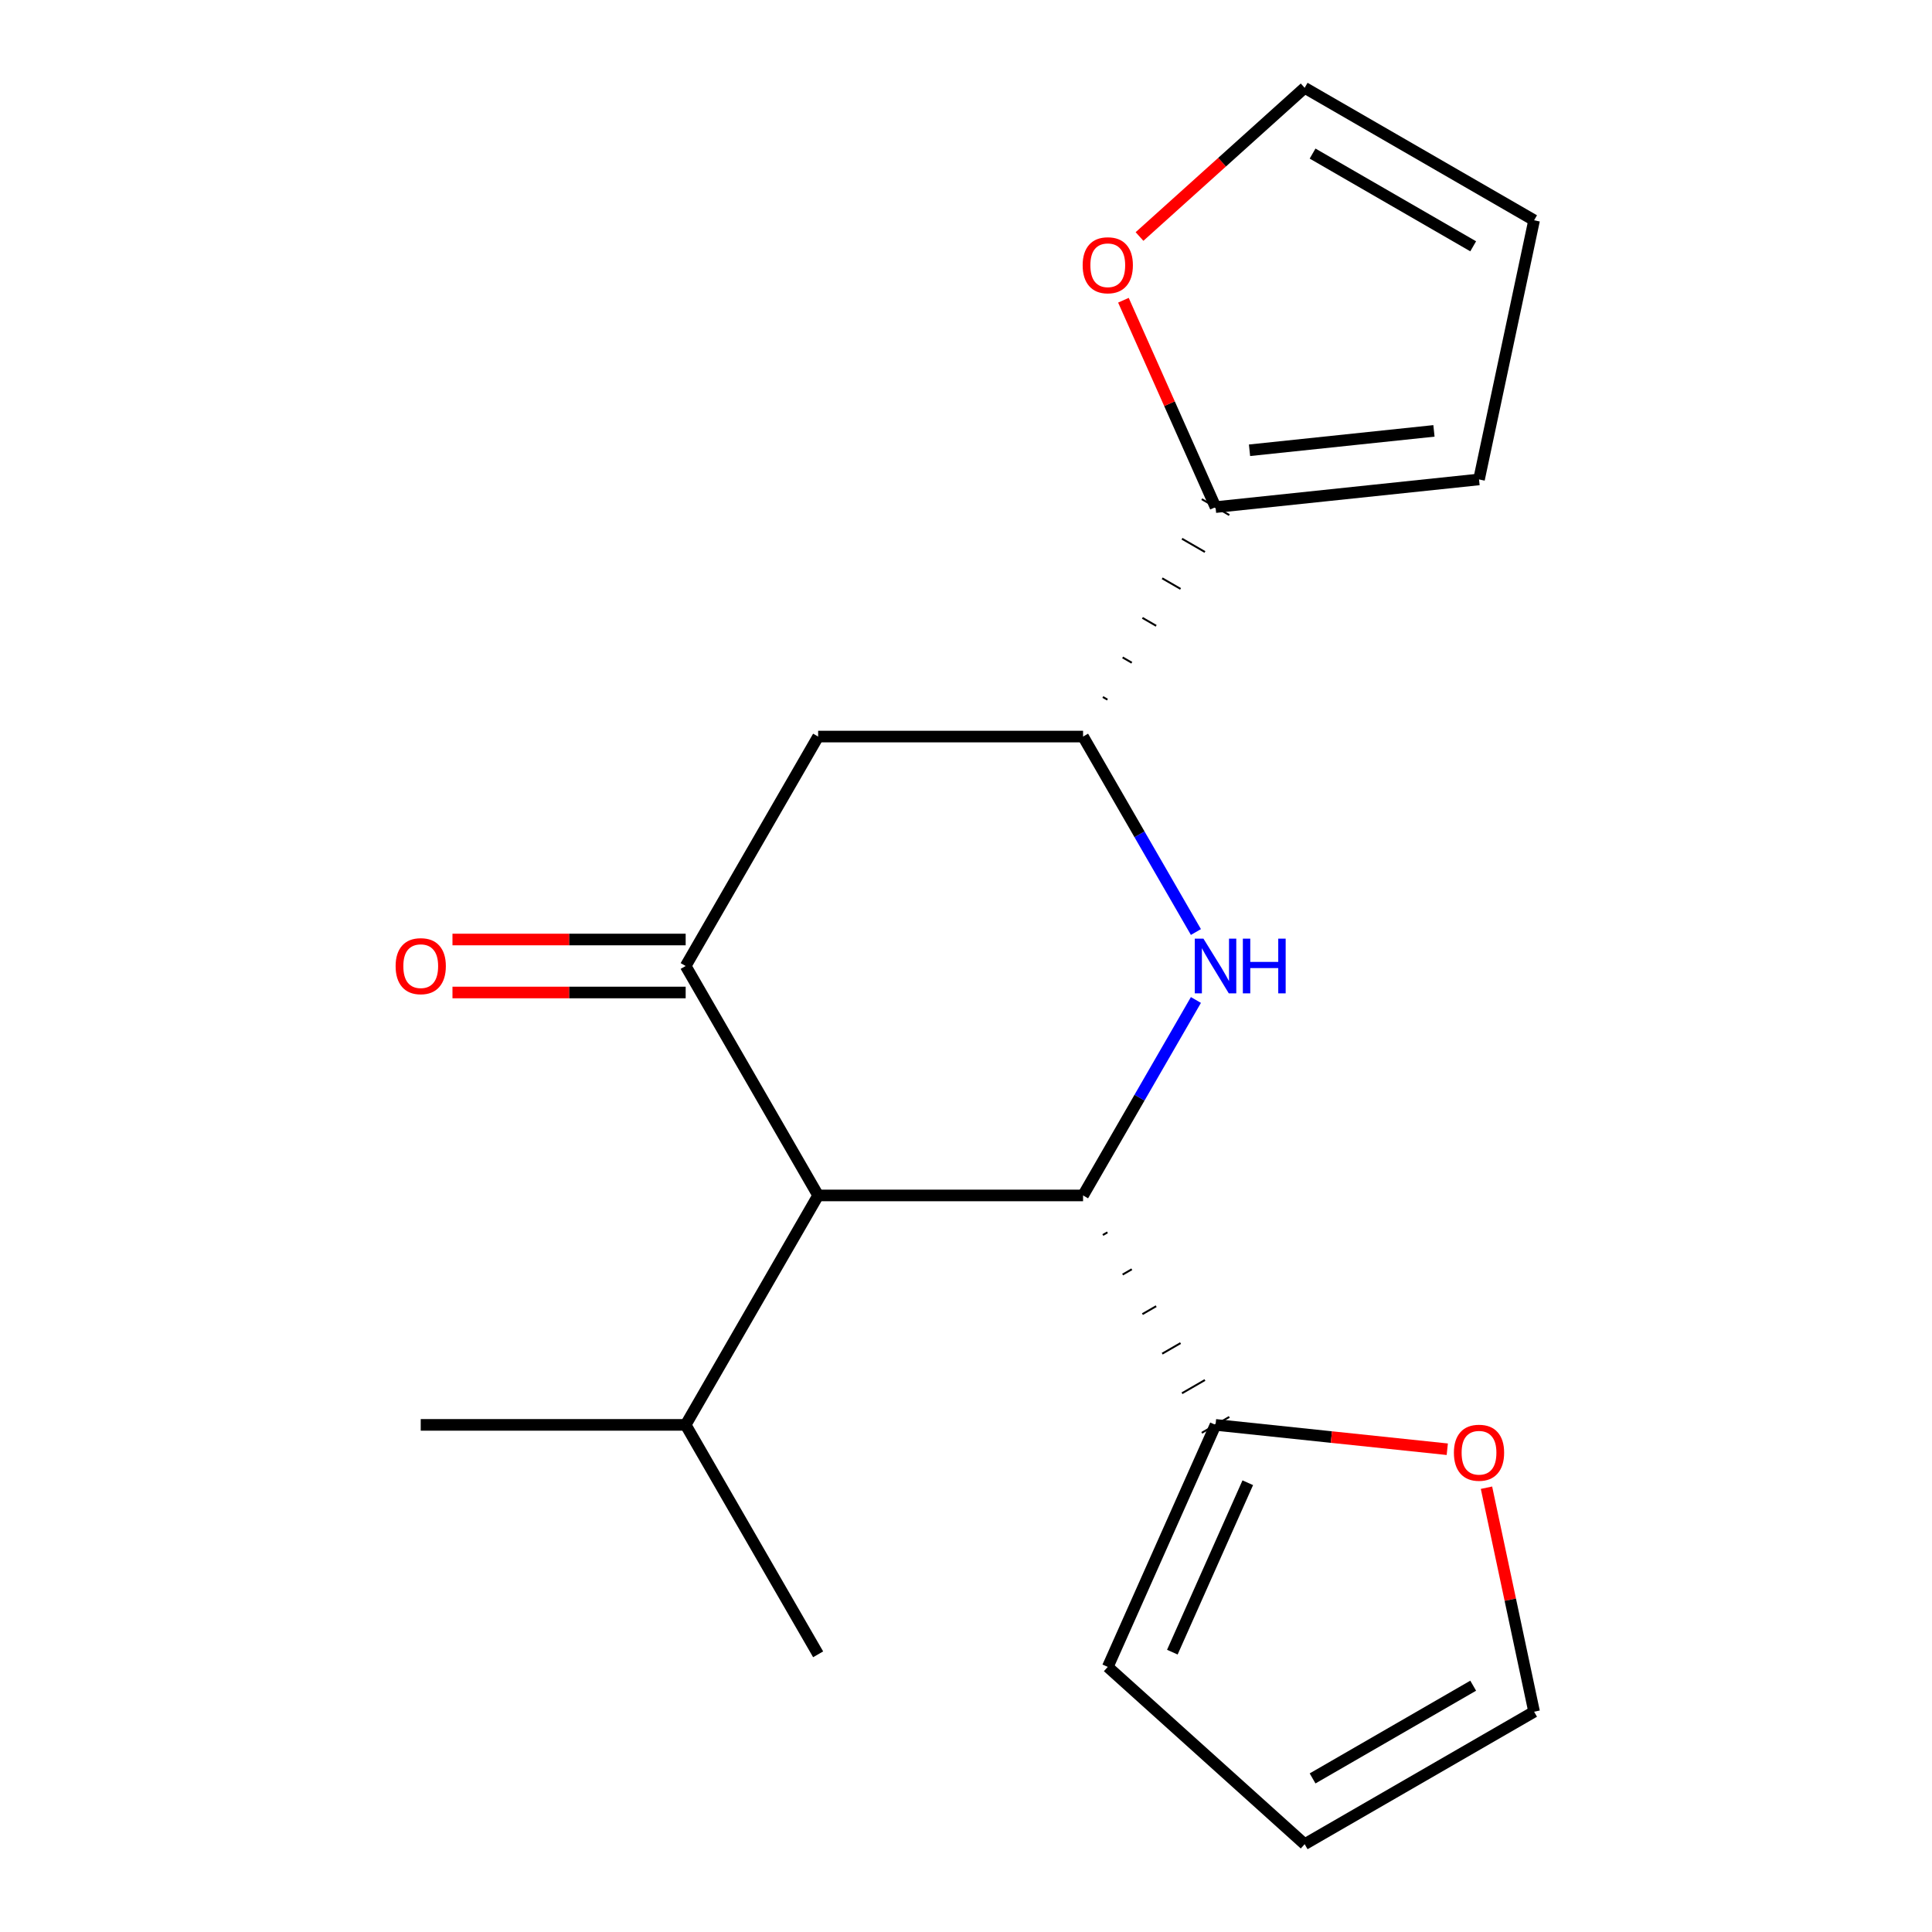 <?xml version='1.0' encoding='iso-8859-1'?>
<svg version='1.1' baseProfile='full'
              xmlns='http://www.w3.org/2000/svg'
                      xmlns:rdkit='http://www.rdkit.org/xml'
                      xmlns:xlink='http://www.w3.org/1999/xlink'
                  xml:space='preserve'
width='1000px' height='1000px' viewBox='0 0 1000 1000'>
<!-- END OF HEADER -->
<rect style='opacity:1.0;fill:#FFFFFF;stroke:none' width='1000' height='1000' x='0' y='0'> </rect>
<path class='bond-0' d='M 619.004,517.588 L 589.799,568.173' style='fill:none;fill-rule:evenodd;stroke:#0000FF;stroke-width:6px;stroke-linecap:butt;stroke-linejoin:miter;stroke-opacity:1' />
<path class='bond-0' d='M 589.799,568.173 L 560.594,618.757' style='fill:none;fill-rule:evenodd;stroke:#000000;stroke-width:6px;stroke-linecap:butt;stroke-linejoin:miter;stroke-opacity:1' />
<path class='bond-3' d='M 619.004,482.412 L 589.799,431.827' style='fill:none;fill-rule:evenodd;stroke:#0000FF;stroke-width:6px;stroke-linecap:butt;stroke-linejoin:miter;stroke-opacity:1' />
<path class='bond-3' d='M 589.799,431.827 L 560.594,381.243' style='fill:none;fill-rule:evenodd;stroke:#000000;stroke-width:6px;stroke-linecap:butt;stroke-linejoin:miter;stroke-opacity:1' />
<path class='bond-2' d='M 560.594,618.757 L 423.465,618.757' style='fill:none;fill-rule:evenodd;stroke:#000000;stroke-width:6px;stroke-linecap:butt;stroke-linejoin:miter;stroke-opacity:1' />
<path class='bond-5' d='M 570.834,639.236 L 573.209,637.865' style='fill:none;fill-rule:evenodd;stroke:#000000;stroke-width:1.0px;stroke-linecap:butt;stroke-linejoin:miter;stroke-opacity:1' />
<path class='bond-5' d='M 581.074,659.714 L 585.824,656.972' style='fill:none;fill-rule:evenodd;stroke:#000000;stroke-width:1.0px;stroke-linecap:butt;stroke-linejoin:miter;stroke-opacity:1' />
<path class='bond-5' d='M 591.313,680.193 L 598.439,676.079' style='fill:none;fill-rule:evenodd;stroke:#000000;stroke-width:1.0px;stroke-linecap:butt;stroke-linejoin:miter;stroke-opacity:1' />
<path class='bond-5' d='M 601.553,700.671 L 611.054,695.186' style='fill:none;fill-rule:evenodd;stroke:#000000;stroke-width:1.0px;stroke-linecap:butt;stroke-linejoin:miter;stroke-opacity:1' />
<path class='bond-5' d='M 611.793,721.15 L 623.669,714.293' style='fill:none;fill-rule:evenodd;stroke:#000000;stroke-width:1.0px;stroke-linecap:butt;stroke-linejoin:miter;stroke-opacity:1' />
<path class='bond-5' d='M 622.033,741.628 L 636.284,733.401' style='fill:none;fill-rule:evenodd;stroke:#000000;stroke-width:1.0px;stroke-linecap:butt;stroke-linejoin:miter;stroke-opacity:1' />
<path class='bond-1' d='M 354.9,500 L 423.465,381.243' style='fill:none;fill-rule:evenodd;stroke:#000000;stroke-width:6px;stroke-linecap:butt;stroke-linejoin:miter;stroke-opacity:1' />
<path class='bond-9' d='M 354.9,486.287 L 294.55,486.287' style='fill:none;fill-rule:evenodd;stroke:#000000;stroke-width:6px;stroke-linecap:butt;stroke-linejoin:miter;stroke-opacity:1' />
<path class='bond-9' d='M 294.55,486.287 L 234.199,486.287' style='fill:none;fill-rule:evenodd;stroke:#FF0000;stroke-width:6px;stroke-linecap:butt;stroke-linejoin:miter;stroke-opacity:1' />
<path class='bond-9' d='M 354.9,513.713 L 294.55,513.713' style='fill:none;fill-rule:evenodd;stroke:#000000;stroke-width:6px;stroke-linecap:butt;stroke-linejoin:miter;stroke-opacity:1' />
<path class='bond-9' d='M 294.55,513.713 L 234.199,513.713' style='fill:none;fill-rule:evenodd;stroke:#FF0000;stroke-width:6px;stroke-linecap:butt;stroke-linejoin:miter;stroke-opacity:1' />
<path class='bond-19' d='M 354.9,500 L 423.465,618.757' style='fill:none;fill-rule:evenodd;stroke:#000000;stroke-width:6px;stroke-linecap:butt;stroke-linejoin:miter;stroke-opacity:1' />
<path class='bond-16' d='M 423.465,618.757 L 354.9,737.515' style='fill:none;fill-rule:evenodd;stroke:#000000;stroke-width:6px;stroke-linecap:butt;stroke-linejoin:miter;stroke-opacity:1' />
<path class='bond-4' d='M 560.594,381.243 L 423.465,381.243' style='fill:none;fill-rule:evenodd;stroke:#000000;stroke-width:6px;stroke-linecap:butt;stroke-linejoin:miter;stroke-opacity:1' />
<path class='bond-6' d='M 573.209,362.135 L 570.834,360.764' style='fill:none;fill-rule:evenodd;stroke:#000000;stroke-width:1.0px;stroke-linecap:butt;stroke-linejoin:miter;stroke-opacity:1' />
<path class='bond-6' d='M 585.824,343.028 L 581.074,340.286' style='fill:none;fill-rule:evenodd;stroke:#000000;stroke-width:1.0px;stroke-linecap:butt;stroke-linejoin:miter;stroke-opacity:1' />
<path class='bond-6' d='M 598.439,323.921 L 591.313,319.807' style='fill:none;fill-rule:evenodd;stroke:#000000;stroke-width:1.0px;stroke-linecap:butt;stroke-linejoin:miter;stroke-opacity:1' />
<path class='bond-6' d='M 611.054,304.814 L 601.553,299.329' style='fill:none;fill-rule:evenodd;stroke:#000000;stroke-width:1.0px;stroke-linecap:butt;stroke-linejoin:miter;stroke-opacity:1' />
<path class='bond-6' d='M 623.669,285.707 L 611.793,278.85' style='fill:none;fill-rule:evenodd;stroke:#000000;stroke-width:1.0px;stroke-linecap:butt;stroke-linejoin:miter;stroke-opacity:1' />
<path class='bond-6' d='M 636.284,266.599 L 622.033,258.372' style='fill:none;fill-rule:evenodd;stroke:#000000;stroke-width:1.0px;stroke-linecap:butt;stroke-linejoin:miter;stroke-opacity:1' />
<path class='bond-7' d='M 629.158,737.515 L 689.133,743.818' style='fill:none;fill-rule:evenodd;stroke:#000000;stroke-width:6px;stroke-linecap:butt;stroke-linejoin:miter;stroke-opacity:1' />
<path class='bond-7' d='M 689.133,743.818 L 749.108,750.122' style='fill:none;fill-rule:evenodd;stroke:#FF0000;stroke-width:6px;stroke-linecap:butt;stroke-linejoin:miter;stroke-opacity:1' />
<path class='bond-10' d='M 629.158,737.515 L 573.383,862.788' style='fill:none;fill-rule:evenodd;stroke:#000000;stroke-width:6px;stroke-linecap:butt;stroke-linejoin:miter;stroke-opacity:1' />
<path class='bond-10' d='M 645.847,767.461 L 606.804,855.152' style='fill:none;fill-rule:evenodd;stroke:#000000;stroke-width:6px;stroke-linecap:butt;stroke-linejoin:miter;stroke-opacity:1' />
<path class='bond-8' d='M 629.158,262.485 L 605.32,208.943' style='fill:none;fill-rule:evenodd;stroke:#000000;stroke-width:6px;stroke-linecap:butt;stroke-linejoin:miter;stroke-opacity:1' />
<path class='bond-8' d='M 605.32,208.943 L 581.481,155.4' style='fill:none;fill-rule:evenodd;stroke:#FF0000;stroke-width:6px;stroke-linecap:butt;stroke-linejoin:miter;stroke-opacity:1' />
<path class='bond-11' d='M 629.158,262.485 L 765.536,248.152' style='fill:none;fill-rule:evenodd;stroke:#000000;stroke-width:6px;stroke-linecap:butt;stroke-linejoin:miter;stroke-opacity:1' />
<path class='bond-11' d='M 646.748,233.06 L 742.213,223.026' style='fill:none;fill-rule:evenodd;stroke:#000000;stroke-width:6px;stroke-linecap:butt;stroke-linejoin:miter;stroke-opacity:1' />
<path class='bond-12' d='M 769.402,770.037 L 781.725,828.009' style='fill:none;fill-rule:evenodd;stroke:#FF0000;stroke-width:6px;stroke-linecap:butt;stroke-linejoin:miter;stroke-opacity:1' />
<path class='bond-12' d='M 781.725,828.009 L 794.047,885.981' style='fill:none;fill-rule:evenodd;stroke:#000000;stroke-width:6px;stroke-linecap:butt;stroke-linejoin:miter;stroke-opacity:1' />
<path class='bond-13' d='M 589.811,122.42 L 632.55,83.937' style='fill:none;fill-rule:evenodd;stroke:#FF0000;stroke-width:6px;stroke-linecap:butt;stroke-linejoin:miter;stroke-opacity:1' />
<path class='bond-13' d='M 632.55,83.937 L 675.29,45.455' style='fill:none;fill-rule:evenodd;stroke:#000000;stroke-width:6px;stroke-linecap:butt;stroke-linejoin:miter;stroke-opacity:1' />
<path class='bond-15' d='M 573.383,862.788 L 675.29,954.545' style='fill:none;fill-rule:evenodd;stroke:#000000;stroke-width:6px;stroke-linecap:butt;stroke-linejoin:miter;stroke-opacity:1' />
<path class='bond-14' d='M 765.536,248.152 L 794.047,114.019' style='fill:none;fill-rule:evenodd;stroke:#000000;stroke-width:6px;stroke-linecap:butt;stroke-linejoin:miter;stroke-opacity:1' />
<path class='bond-21' d='M 794.047,885.981 L 675.29,954.545' style='fill:none;fill-rule:evenodd;stroke:#000000;stroke-width:6px;stroke-linecap:butt;stroke-linejoin:miter;stroke-opacity:1' />
<path class='bond-21' d='M 762.521,872.514 L 679.39,920.509' style='fill:none;fill-rule:evenodd;stroke:#000000;stroke-width:6px;stroke-linecap:butt;stroke-linejoin:miter;stroke-opacity:1' />
<path class='bond-20' d='M 675.29,45.455 L 794.047,114.019' style='fill:none;fill-rule:evenodd;stroke:#000000;stroke-width:6px;stroke-linecap:butt;stroke-linejoin:miter;stroke-opacity:1' />
<path class='bond-20' d='M 679.39,79.491 L 762.521,127.486' style='fill:none;fill-rule:evenodd;stroke:#000000;stroke-width:6px;stroke-linecap:butt;stroke-linejoin:miter;stroke-opacity:1' />
<path class='bond-17' d='M 354.9,737.515 L 217.771,737.515' style='fill:none;fill-rule:evenodd;stroke:#000000;stroke-width:6px;stroke-linecap:butt;stroke-linejoin:miter;stroke-opacity:1' />
<path class='bond-18' d='M 354.9,737.515 L 423.465,856.272' style='fill:none;fill-rule:evenodd;stroke:#000000;stroke-width:6px;stroke-linecap:butt;stroke-linejoin:miter;stroke-opacity:1' />
<path  class='atom-0' d='M 622.898 485.84
L 632.178 500.84
Q 633.098 502.32, 634.578 505
Q 636.058 507.68, 636.138 507.84
L 636.138 485.84
L 639.898 485.84
L 639.898 514.16
L 636.018 514.16
L 626.058 497.76
Q 624.898 495.84, 623.658 493.64
Q 622.458 491.44, 622.098 490.76
L 622.098 514.16
L 618.418 514.16
L 618.418 485.84
L 622.898 485.84
' fill='#0000FF'/>
<path  class='atom-0' d='M 643.298 485.84
L 647.138 485.84
L 647.138 497.88
L 661.618 497.88
L 661.618 485.84
L 665.458 485.84
L 665.458 514.16
L 661.618 514.16
L 661.618 501.08
L 647.138 501.08
L 647.138 514.16
L 643.298 514.16
L 643.298 485.84
' fill='#0000FF'/>
<path  class='atom-8' d='M 752.536 751.928
Q 752.536 745.128, 755.896 741.328
Q 759.256 737.528, 765.536 737.528
Q 771.816 737.528, 775.176 741.328
Q 778.536 745.128, 778.536 751.928
Q 778.536 758.808, 775.136 762.728
Q 771.736 766.608, 765.536 766.608
Q 759.296 766.608, 755.896 762.728
Q 752.536 758.848, 752.536 751.928
M 765.536 763.408
Q 769.856 763.408, 772.176 760.528
Q 774.536 757.608, 774.536 751.928
Q 774.536 746.368, 772.176 743.568
Q 769.856 740.728, 765.536 740.728
Q 761.216 740.728, 758.856 743.528
Q 756.536 746.328, 756.536 751.928
Q 756.536 757.648, 758.856 760.528
Q 761.216 763.408, 765.536 763.408
' fill='#FF0000'/>
<path  class='atom-9' d='M 560.383 137.292
Q 560.383 130.492, 563.743 126.692
Q 567.103 122.892, 573.383 122.892
Q 579.663 122.892, 583.023 126.692
Q 586.383 130.492, 586.383 137.292
Q 586.383 144.172, 582.983 148.092
Q 579.583 151.972, 573.383 151.972
Q 567.143 151.972, 563.743 148.092
Q 560.383 144.212, 560.383 137.292
M 573.383 148.772
Q 577.703 148.772, 580.023 145.892
Q 582.383 142.972, 582.383 137.292
Q 582.383 131.732, 580.023 128.932
Q 577.703 126.092, 573.383 126.092
Q 569.063 126.092, 566.703 128.892
Q 564.383 131.692, 564.383 137.292
Q 564.383 143.012, 566.703 145.892
Q 569.063 148.772, 573.383 148.772
' fill='#FF0000'/>
<path  class='atom-10' d='M 204.771 500.08
Q 204.771 493.28, 208.131 489.48
Q 211.491 485.68, 217.771 485.68
Q 224.051 485.68, 227.411 489.48
Q 230.771 493.28, 230.771 500.08
Q 230.771 506.96, 227.371 510.88
Q 223.971 514.76, 217.771 514.76
Q 211.531 514.76, 208.131 510.88
Q 204.771 507, 204.771 500.08
M 217.771 511.56
Q 222.091 511.56, 224.411 508.68
Q 226.771 505.76, 226.771 500.08
Q 226.771 494.52, 224.411 491.72
Q 222.091 488.88, 217.771 488.88
Q 213.451 488.88, 211.091 491.68
Q 208.771 494.48, 208.771 500.08
Q 208.771 505.8, 211.091 508.68
Q 213.451 511.56, 217.771 511.56
' fill='#FF0000'/>
</svg>
